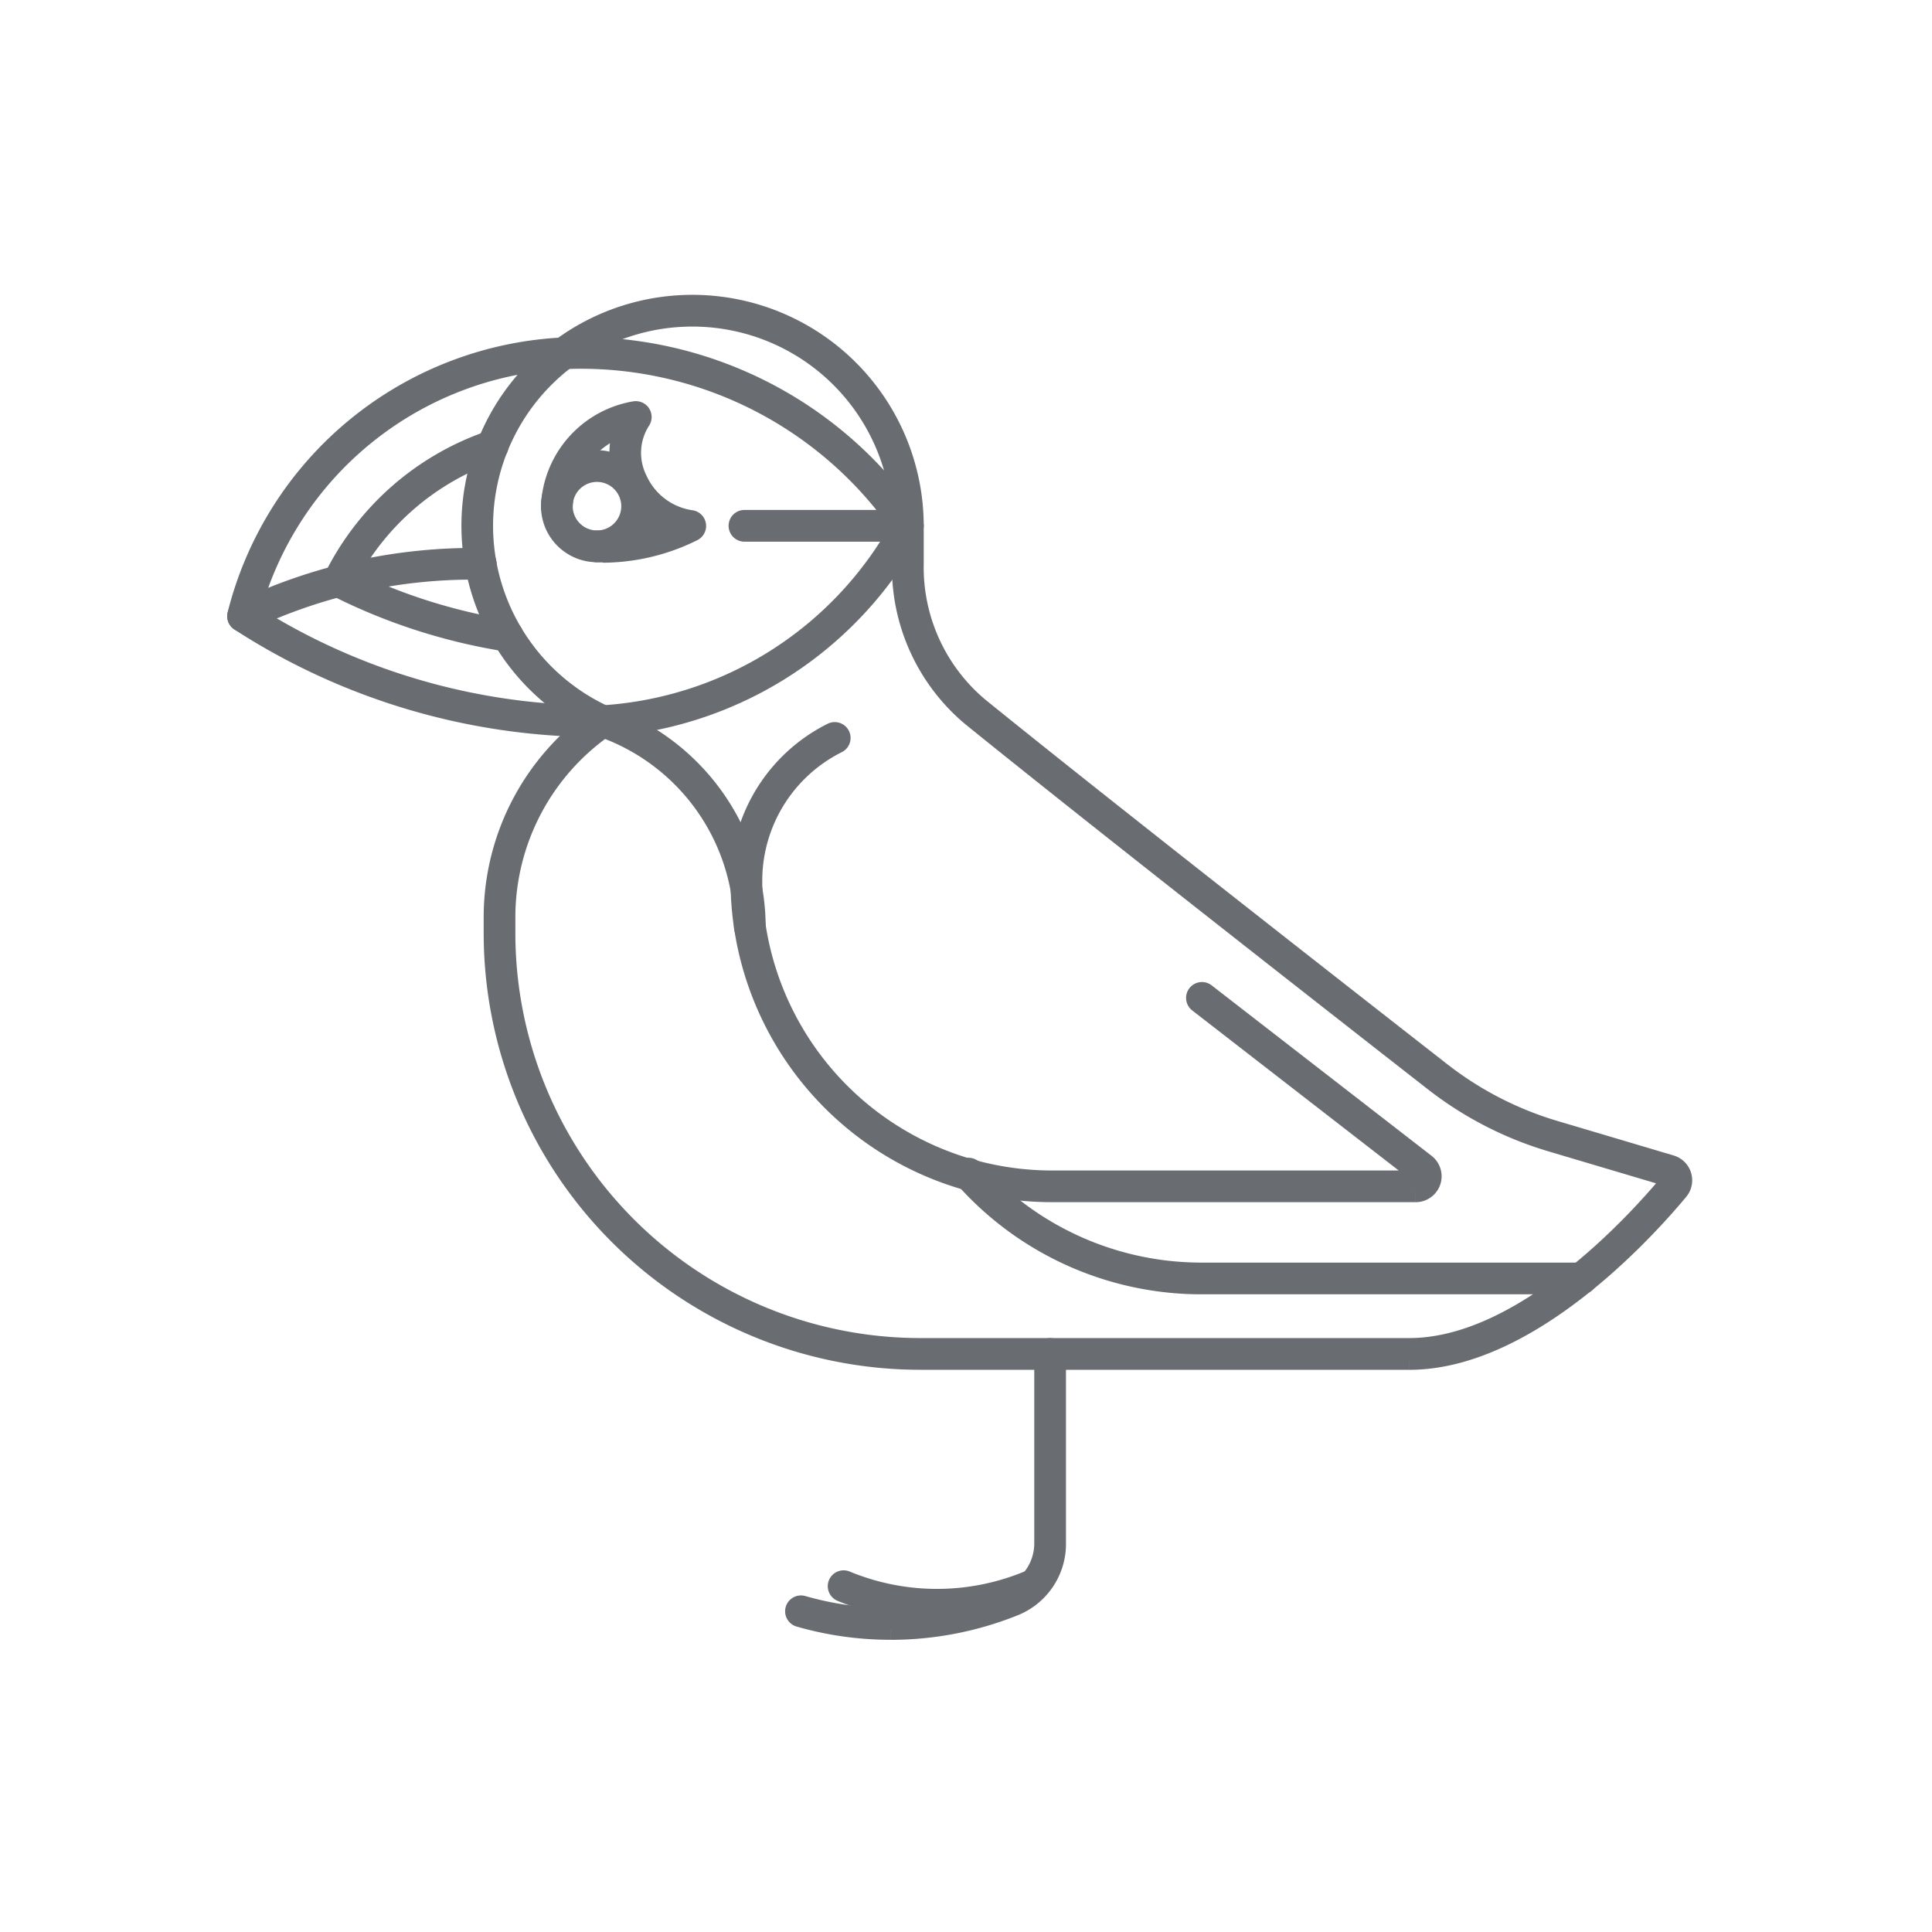<svg xmlns="http://www.w3.org/2000/svg" width="57" height="57" viewBox="0 0 57 57">
  <g id="Group_995" data-name="Group 995" transform="translate(-17519 17039)">
    <rect id="Rectangle_1051" data-name="Rectangle 1051" width="57" height="57" transform="translate(17519 -17039)" fill="none"/>
    <g id="Group_994" data-name="Group 994" transform="translate(-7.469 -3.277)">
      <path id="Path_3159" data-name="Path 3159" d="M134.891,280.917a7.334,7.334,0,0,1-2.814-.558.168.168,0,1,1,.129-.31,7.036,7.036,0,0,0,5.415-.019.168.168,0,1,1,.131.309,7.336,7.336,0,0,1-2.861.578" transform="translate(17419.223 -17269.127)" fill="#696c71" stroke="#696c71" stroke-width="0.6"/>
      <path id="Path_3160" data-name="Path 3160" d="M125.383,237.432a9.7,9.7,0,0,1-2.69-.379.168.168,0,1,1,.093-.323,9.424,9.424,0,0,0,6.127-.319,1.656,1.656,0,0,0,1.009-1.531V229.3a.168.168,0,0,1,.336,0v5.58a1.969,1.969,0,0,1-1.218,1.843,9.748,9.748,0,0,1-3.656.71" transform="translate(17427.361 -17225.076)" fill="#696c71" stroke="#696c71" stroke-width="0.6"/>
      <path id="Path_3161" data-name="Path 3161" d="M177.67,192.981h-11.3a9.345,9.345,0,0,1-6.909-3.144.168.168,0,1,1,.251-.223,9.009,9.009,0,0,0,6.659,3.031h11.3a.168.168,0,0,1,0,.336" transform="translate(17395.461 -17190.818)" fill="#696c71" stroke="#696c71" stroke-width="0.6"/>
      <path id="Path_3162" data-name="Path 3162" d="M130.5,107.408H119.715a9.189,9.189,0,0,1-9.129-9.17,4.876,4.876,0,0,1,2.694-4.374.168.168,0,1,1,.151.3,4.542,4.542,0,0,0-2.509,4.075,8.853,8.853,0,0,0,8.794,8.834H130.5a.128.128,0,0,0,.079-.23l-6.494-5.034a.168.168,0,0,1,.206-.265l6.494,5.033a.464.464,0,0,1-.284.831" transform="translate(17437.736 -17107.963)" fill="#696c71" stroke="#696c71" stroke-width="0.6"/>
      <path id="Path_3163" data-name="Path 3163" d="M79.135,31.113H64.7A12.586,12.586,0,0,1,52.127,18.541v-.484a7.181,7.181,0,0,1,2.887-5.752A6.511,6.511,0,0,1,57.231.042,6.526,6.526,0,0,1,64.51,6.514v1.12a5.394,5.394,0,0,0,1.928,4.24c3.546,2.873,10.712,8.479,13.629,10.756a10.114,10.114,0,0,0,3.36,1.731l3.423,1.017a.464.464,0,0,1,.225.741c-.975,1.172-4.429,4.995-7.939,4.995M57.993.335a6.475,6.475,0,0,0-.725.041A6.175,6.175,0,0,0,55.41,12.125a.168.168,0,0,1,.025.291,6.847,6.847,0,0,0-2.973,5.641v.484A12.25,12.25,0,0,0,64.7,30.777H79.135c3.364,0,6.73-3.731,7.681-4.874a.124.124,0,0,0,.024-.118.127.127,0,0,0-.087-.086l-3.423-1.017a10.456,10.456,0,0,1-3.471-1.788c-2.917-2.278-10.085-7.886-13.633-10.76a5.728,5.728,0,0,1-2.053-4.5V6.514A6.189,6.189,0,0,0,57.993.335" transform="translate(17488.912 -17026.723)" fill="#696c71" stroke="#696c71" stroke-width="0.6"/>
      <path id="Path_3164" data-name="Path 3164" d="M83.539,96.552a.168.168,0,0,1-.168-.167,6.278,6.278,0,0,0-4.227-5.911.168.168,0,1,1,.109-.317,6.614,6.614,0,0,1,4.453,6.228.168.168,0,0,1-.167.168Z" transform="translate(17465.053 -17104.76)" fill="#696c71" stroke="#696c71" stroke-width="0.6"/>
      <path id="Path_3165" data-name="Path 3165" d="M72.162,20.449a.168.168,0,0,1-.01-.336,10.835,10.835,0,0,0,8.815-5.586,11.5,11.5,0,0,0-9.89-4.935.168.168,0,0,1-.014-.336A11.836,11.836,0,0,1,81.3,14.423a.168.168,0,0,1,.009.173,11.171,11.171,0,0,1-9.14,5.852h-.01" transform="translate(17472.09 -17034.727)" fill="#696c71" stroke="#696c71" stroke-width="0.6"/>
      <path id="Path_3166" data-name="Path 3166" d="M10.67,20.516A19.464,19.464,0,0,1,.078,17.39a.168.168,0,0,1-.071-.182A10.435,10.435,0,0,1,9.685,9.323a.166.166,0,0,1,.176.16.168.168,0,0,1-.16.176A10.1,10.1,0,0,0,.362,17.174,19.1,19.1,0,0,0,10.784,20.18h0a.168.168,0,0,1,0,.336H10.67" transform="translate(17533.469 -17034.793)" fill="#696c71" stroke="#696c71" stroke-width="0.6"/>
      <path id="Path_3167" data-name="Path 3167" d="M26.176,35.609l-.026,0a17.077,17.077,0,0,1-5.033-1.625.168.168,0,0,1-.075-.224,8.07,8.07,0,0,1,4.641-4.077.168.168,0,1,1,.109.318,7.734,7.734,0,0,0-4.374,3.759A16.739,16.739,0,0,0,26.2,35.276a.168.168,0,0,1-.026.334" transform="translate(17515.268 -17052.408)" fill="#696c71" stroke="#696c71" stroke-width="0.6"/>
      <path id="Path_3168" data-name="Path 3168" d="M.168,57.445A.168.168,0,0,1,.1,57.126a15.912,15.912,0,0,1,7.087-1.562.168.168,0,0,1,.165.17.174.174,0,0,1-.17.165A15.453,15.453,0,0,0,.241,57.428a.167.167,0,0,1-.073.017" transform="translate(17533.469 -17074.82)" fill="#696c71" stroke="#696c71" stroke-width="0.6"/>
      <path id="Path_3169" data-name="Path 3169" d="M70.307,36.818a1.352,1.352,0,1,1,1.352-1.352,1.354,1.354,0,0,1-1.352,1.352m0-2.369a1.016,1.016,0,1,0,1.016,1.016,1.018,1.018,0,0,0-1.016-1.016" transform="translate(17473.775 -17056.254)" fill="#696c71" stroke="#696c71" stroke-width="0.6"/>
      <path id="Path_3170" data-name="Path 3170" d="M70.471,27.437l-.168,0a.168.168,0,1,1,.009-.336,5.433,5.433,0,0,0,2.23-.4,2.44,2.44,0,0,1-1.353-1.264,2.141,2.141,0,0,1-.057-1.742,2.634,2.634,0,0,0-1.842,2.4.17.17,0,0,1-.173.163.168.168,0,0,1-.163-.173,2.968,2.968,0,0,1,2.472-2.8.168.168,0,0,1,.166.258,1.781,1.781,0,0,0-.1,1.756,2.066,2.066,0,0,0,1.589,1.2.168.168,0,0,1,.05.318,6.009,6.009,0,0,1-2.664.633" transform="translate(17473.775 -17046.871)" fill="#696c71" stroke="#696c71" stroke-width="0.6"/>
      <path id="Path_3171" data-name="Path 3171" d="M115.144,47.565h-4.82a.168.168,0,1,1,0-.336h4.82a.168.168,0,1,1,0,.336" transform="translate(17438.109 -17067.607)" fill="#696c71" stroke="#696c71" stroke-width="0.6"/>
    </g>
  </g>
</svg>
